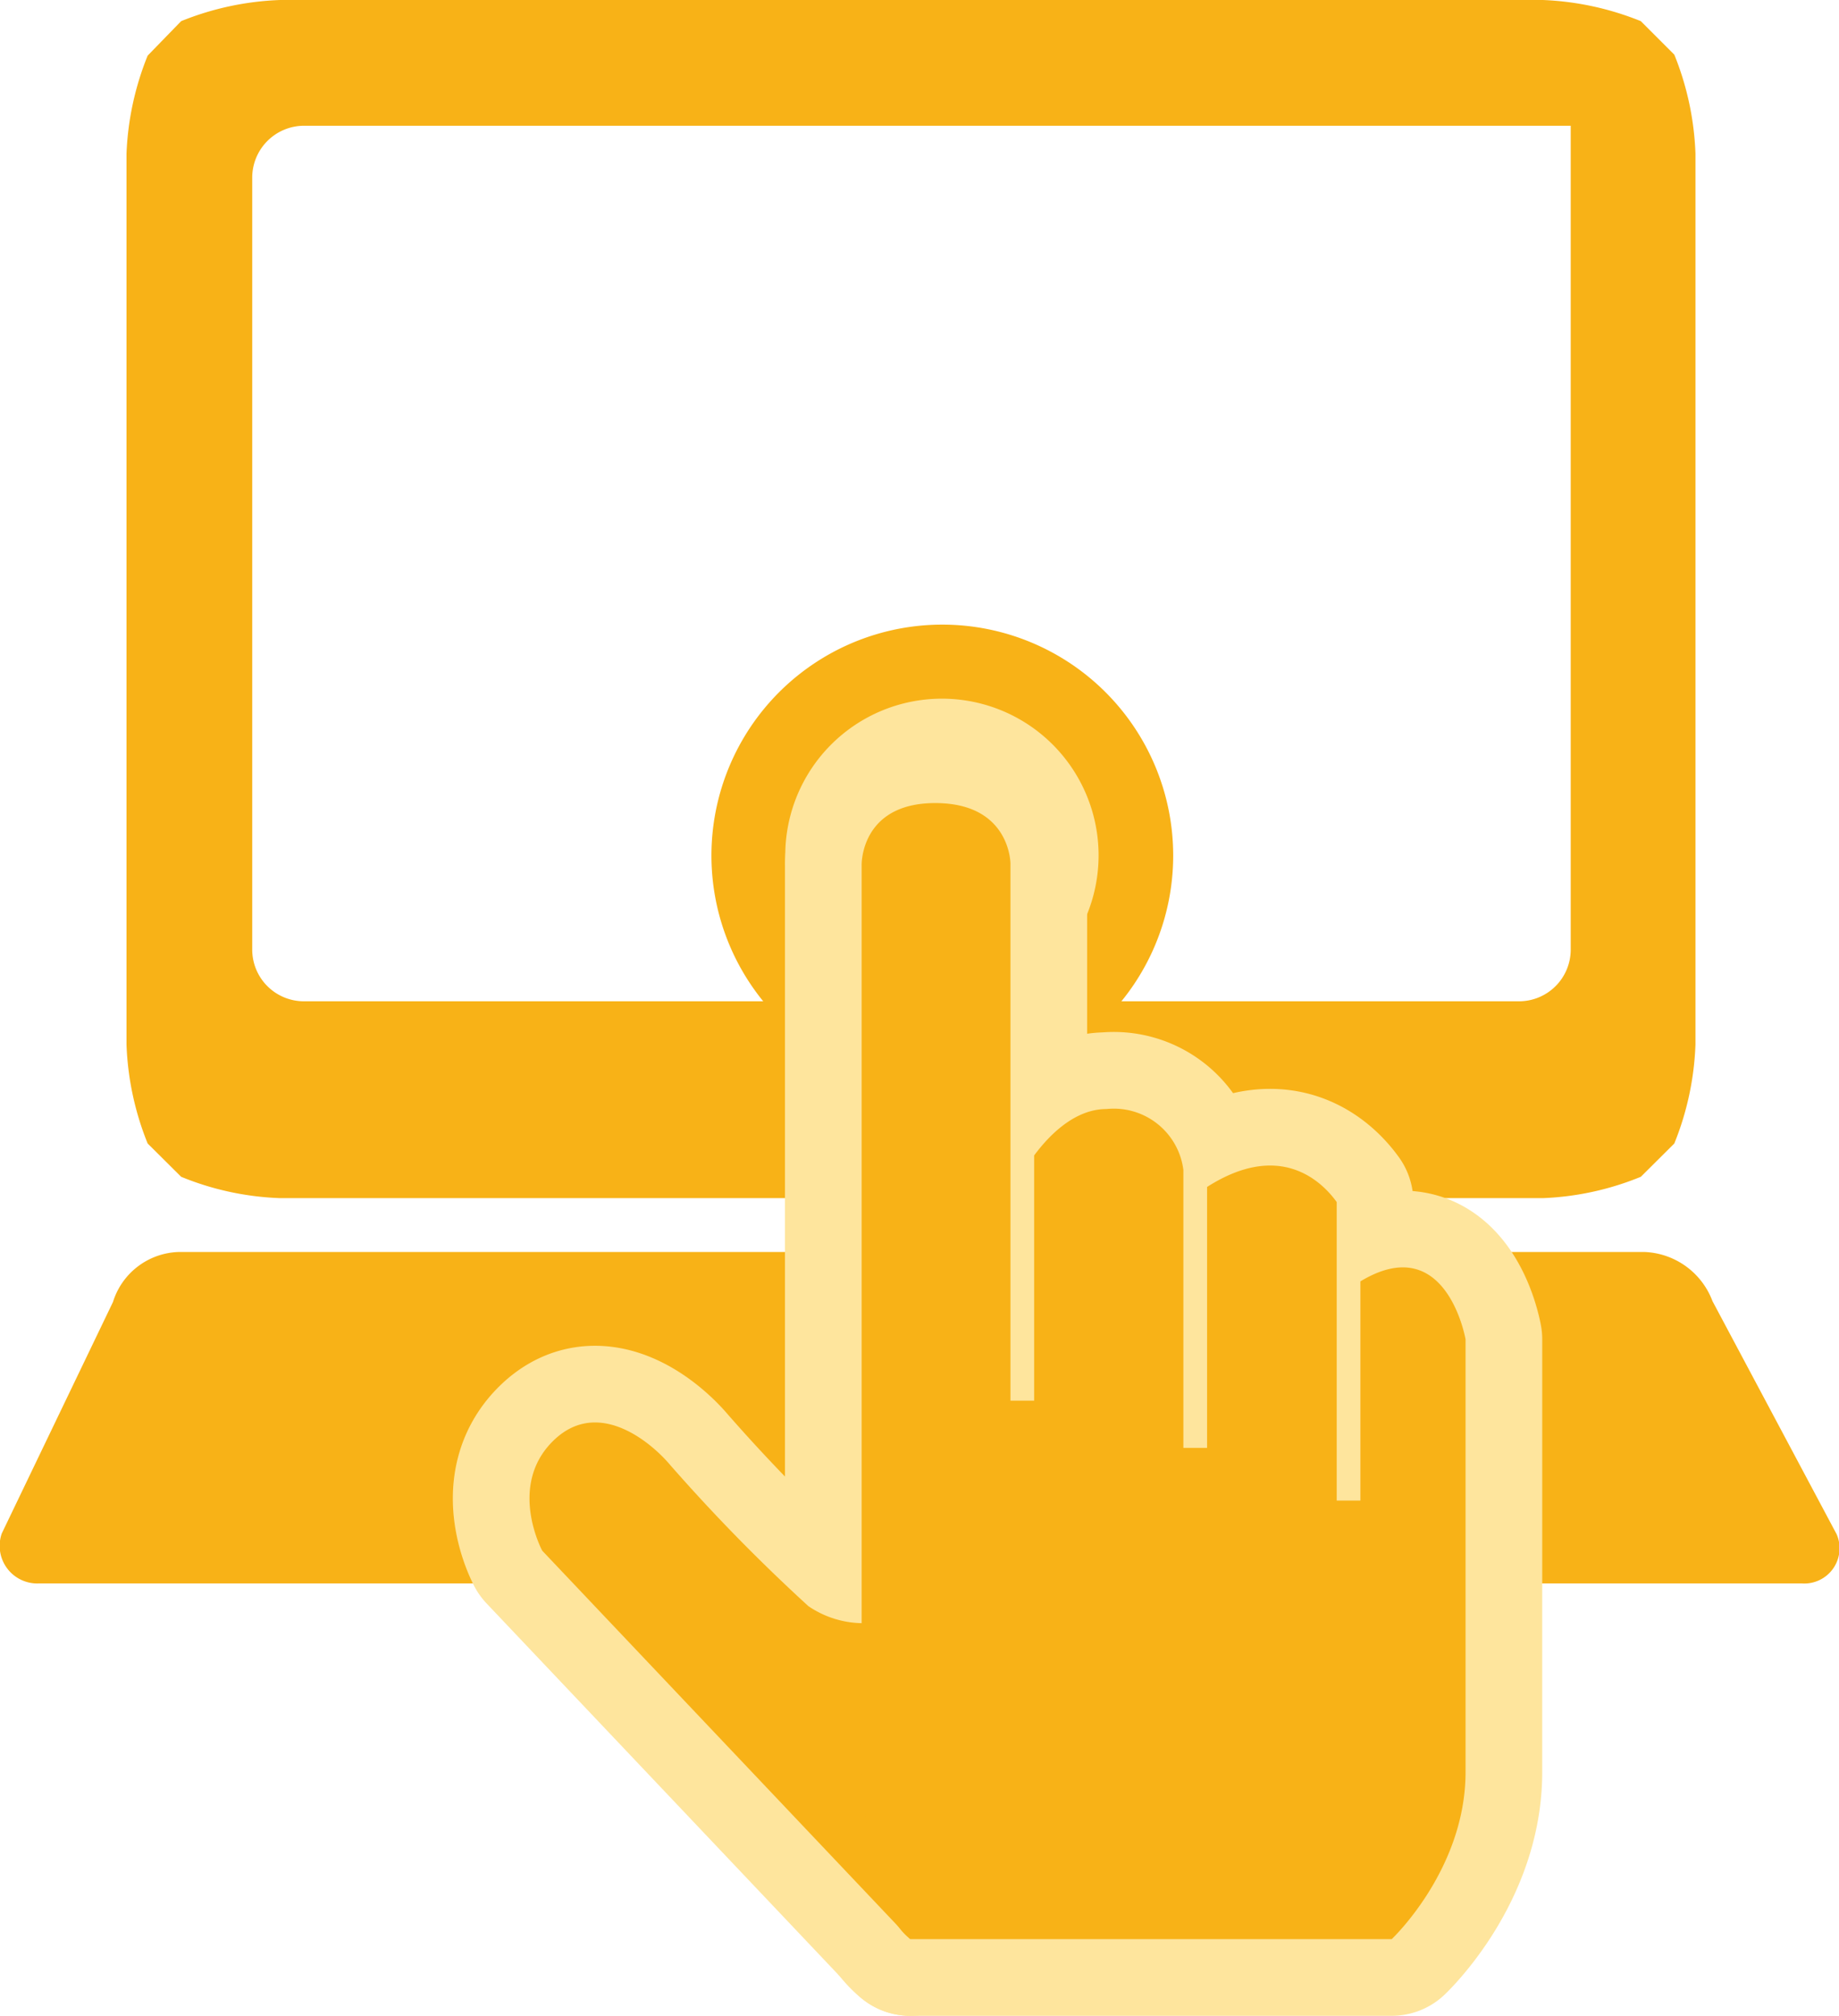 <svg xmlns="http://www.w3.org/2000/svg" viewBox="0 0 93.91 102.92"><defs><style>.cls-1{fill:#f8b217;}.cls-2{fill:#fee59d;}.cls-3{fill:none;stroke:#fee59d;stroke-linecap:round;stroke-linejoin:round;stroke-width:7.83px;}</style></defs><title>pc-touch</title><g id="レイヤー_2" data-name="レイヤー 2"><g id="文字"><path class="cls-1" d="M93.79,78.33A1.8,1.8,0,0,1,92,80.84H2A1.92,1.92,0,0,1,.09,78.29L5.77,66.47A3.63,3.63,0,0,1,9.1,63.92H84a3.87,3.87,0,0,1,3.45,2.51ZM80.21,6.42H15.52a2.65,2.65,0,0,0-2.64,2.64V48.49a2.64,2.64,0,0,0,2.64,2.63H77.57a2.64,2.64,0,0,0,2.64-2.63V6.42M78.79,0a14.88,14.88,0,0,1,5,1.08l1.71,1.71a14.88,14.88,0,0,1,1.08,5.05V53.33a14.88,14.88,0,0,1-1.08,5.05l-1.71,1.7a14.66,14.66,0,0,1-5,1.09H14.3a14.66,14.66,0,0,1-5.05-1.09l-1.71-1.7a14.88,14.88,0,0,1-1.08-5.05V7.84a14.88,14.88,0,0,1,1.08-5L9.25,1.08A14.88,14.88,0,0,1,14.3,0Z"/><path class="cls-1" d="M59.91,43.67A11.79,11.79,0,1,1,48.13,31.89,11.79,11.79,0,0,1,59.91,43.67Z"/><path class="cls-2" d="M56.1,43.67a8,8,0,1,1-8-8A8,8,0,0,1,56.1,43.67Z"/><path class="cls-3" d="M46.48,99,27.69,79.17s-1.77-3.28.53-5.58,5.06.08,6,1.2A90.65,90.65,0,0,0,41.28,82a5,5,0,0,0,3.46.83Z"/><path class="cls-3" d="M69.47,65.42V76.61H68.26V61.37c-.72-1-2.85-3.18-6.62-.77V73.92H60.43V59.73a3.58,3.58,0,0,0-3.92-3.11c-1.55,0-2.84,1.21-3.7,2.37V71.51H51.6V54.28h0V44.09S51.6,41,47.76,41,44,44.17,44,44.17V83s-.91,13.43,2.49,16H71.07s3.77-3.55,3.77-8.53V68.38S73.87,62.76,69.47,65.42Z"/><path class="cls-1" d="M46.48,99,27.69,79.17s-1.77-3.28.53-5.58,5.06.08,6,1.2A90.65,90.65,0,0,0,41.28,82a5,5,0,0,0,3.46.83Z"/><path class="cls-1" d="M69.47,65.42V76.61H68.26V61.37c-.72-1-2.85-3.18-6.62-.77V73.92H60.43V59.73a3.58,3.58,0,0,0-3.92-3.11c-1.55,0-2.84,1.21-3.7,2.37V71.51H51.6V54.28h0V44.09S51.6,41,47.76,41,44,44.17,44,44.17V83s-.91,13.43,2.49,16H71.07s3.77-3.55,3.77-8.53V68.38S73.87,62.76,69.47,65.42Z"/></g></g></svg>